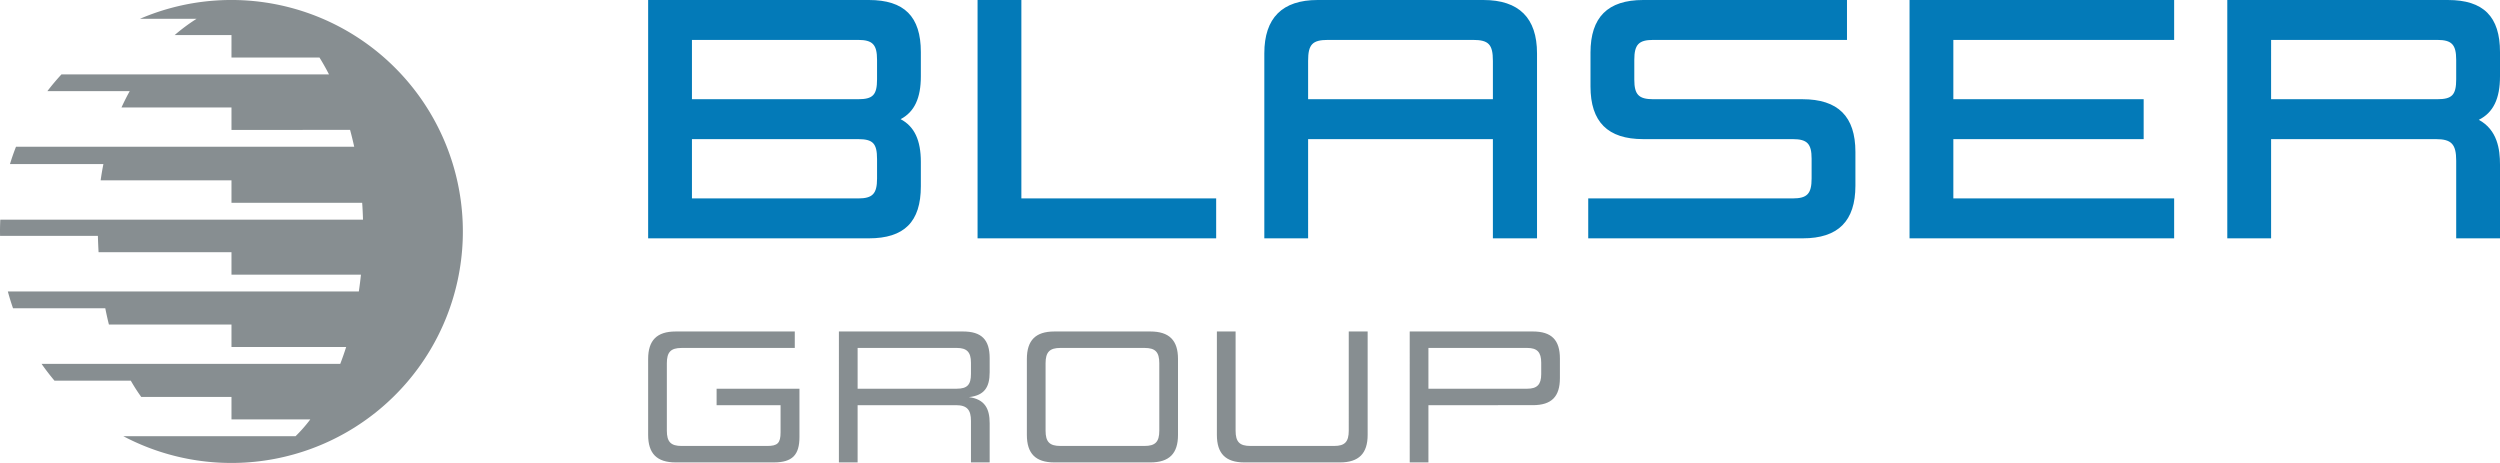 <svg xmlns="http://www.w3.org/2000/svg" width="510.235" height="25mm" viewBox="0 0 382.677 70.866"><defs><style>.a{fill:#878e91}</style></defs><path class="a" d="M0 35.433q0-.911.045-1.812h55.52q-.037-1.301-.126-2.577H35.433v-3.438H15.405q.177-1.27.423-2.494H1.527q.409-1.349.922-2.65h51.77q-.289-1.315-.633-2.578H35.433v-3.438H18.598q.587-1.288 1.257-2.493H7.25q1.02-1.336 2.161-2.57h40.946q-.691-1.355-1.454-2.577h-13.47V5.368h-8.695a27.458 27.458 0 013.359-2.493H21.43a35.434 35.434 0 11-2.543 63.899h26.35a22.688 22.688 0 002.262-2.577H35.433v-3.439H21.62a26.808 26.808 0 01-1.6-2.493H8.335q-1.043-1.237-1.974-2.57h45.723q.48-1.25.902-2.576H35.433V49.68h-18.76q-.306-1.213-.556-2.493H1.995q-.443-1.263-.793-2.57h53.724q.187-1.27.325-2.577H35.433v-3.438H15.089q-.069-1.223-.104-2.493H.007z"/><path d="M132.988 0H99.212v36.483h33.776c5.436 0 7.967-2.532 7.967-7.968v-3.722c0-3.317-.975-5.432-3.095-6.552 2.12-1.119 3.095-3.233 3.095-6.55V7.968c0-5.436-2.531-7.968-7.967-7.968zm-27.071 15.187V6.109h25.433c2.223 0 2.9.713 2.9 3.05v2.978c0 2.394-.623 3.05-2.9 3.05zm28.334 9.159v2.978c0 2.337-.678 3.05-2.901 3.05h-25.433v-9.078h25.433c2.277 0 2.9.656 2.9 3.05zM156.342 0h-6.705v36.483h36.523v-6.11h-29.818V0zm70.715 0h-25.361c-5.418 0-8.166 2.748-8.166 8.166v28.317h6.704V21.296h28.284v15.187h6.755V8.167c0-5.42-2.764-8.167-8.216-8.167zm1.462 9.309v5.878h-28.285V9.309c0-2.512.656-3.2 3.05-3.2h22.184c2.395 0 3.05.688 3.05 3.2zm47.375 5.878h-22.83c-2.223 0-2.9-.701-2.9-3V9.159c0-2.337.677-3.05 2.9-3.05h29.656V0h-31.194c-5.429 0-8.068 2.639-8.068 8.068v5.161c0 5.428 2.64 8.067 8.068 8.067h22.879c2.223 0 2.9.7 2.9 3v3.027c0 2.337-.677 3.05-2.9 3.05h-31.293v6.11h32.831c5.429 0 8.067-2.639 8.067-8.067v-5.162c0-5.429-2.655-8.067-8.116-8.067zm16.401 21.296h40.503v-6.11H299v-9.077h29.132v-6.109H299V6.109h33.798V0h-40.503v36.483zm90.382-24.793V7.969c0-5.436-2.532-7.968-7.968-7.968h-33.776v36.483h6.705V21.296h25.234c2.375 0 3.1.77 3.1 3.298v11.889h6.705V25.19c0-2.33-.396-5.308-3.242-6.85 2.221-1.104 3.242-3.249 3.242-6.65zm-6.705-2.531v2.978c0 2.394-.623 3.05-2.9 3.05h-25.434V6.109h25.433c2.223 0 2.9.713 2.9 3.05z" fill="#037ab8"/><path class="a" d="M119.482 66.172v-4.151h-9.791V59.5h12.683v7.387c0 2.749-1.088 3.894-3.922 3.894h-15.031c-2.892 0-4.209-1.375-4.209-4.21V54.95c0-2.835 1.317-4.209 4.209-4.209h18.237v2.52h-17.321c-1.66 0-2.262.63-2.262 2.347v10.307c0 1.718.601 2.348 2.262 2.348h13.084c1.604 0 2.061-.43 2.061-2.09zm32.007-9.19c0 2.319-.83 3.55-3.178 3.807 2.434.315 3.178 1.775 3.178 3.98v6.013h-2.863v-6.357c0-1.66-.572-2.405-2.29-2.405h-15.06v8.762h-2.864V50.74h18.983c2.863 0 4.094 1.26 4.094 4.094zm-2.863.257v-1.717c0-1.632-.63-2.263-2.176-2.263h-15.174v6.242h15.174c1.632 0 2.176-.63 2.176-2.262zm8.558 9.334V54.949c0-2.835 1.317-4.209 4.209-4.209h14.688c2.92 0 4.237 1.374 4.237 4.209v11.624c0 2.834-1.317 4.209-4.237 4.209h-14.688c-2.892 0-4.209-1.375-4.209-4.21zm20.27-10.966c0-1.717-.6-2.348-2.261-2.348h-12.884c-1.632 0-2.262.63-2.262 2.348v10.307c0 1.718.602 2.348 2.262 2.348h12.884c1.66 0 2.262-.63 2.262-2.348zm8.816 10.966V50.74h2.864v15.174c0 1.718.6 2.348 2.262 2.348h12.826c1.632 0 2.233-.63 2.233-2.348V50.74h2.892v15.833c0 2.834-1.345 4.209-4.237 4.209h-14.63c-2.893 0-4.21-1.375-4.21-4.21zm29.516-15.833h18.84c2.891 0 4.151 1.317 4.151 4.151v2.978c0 2.834-1.26 4.151-4.152 4.151H218.65v8.761h-2.863zm17.98 2.519H218.65v6.242h15.117c1.518 0 2.148-.63 2.148-2.234v-1.745c0-1.632-.63-2.263-2.148-2.263z"/></svg>